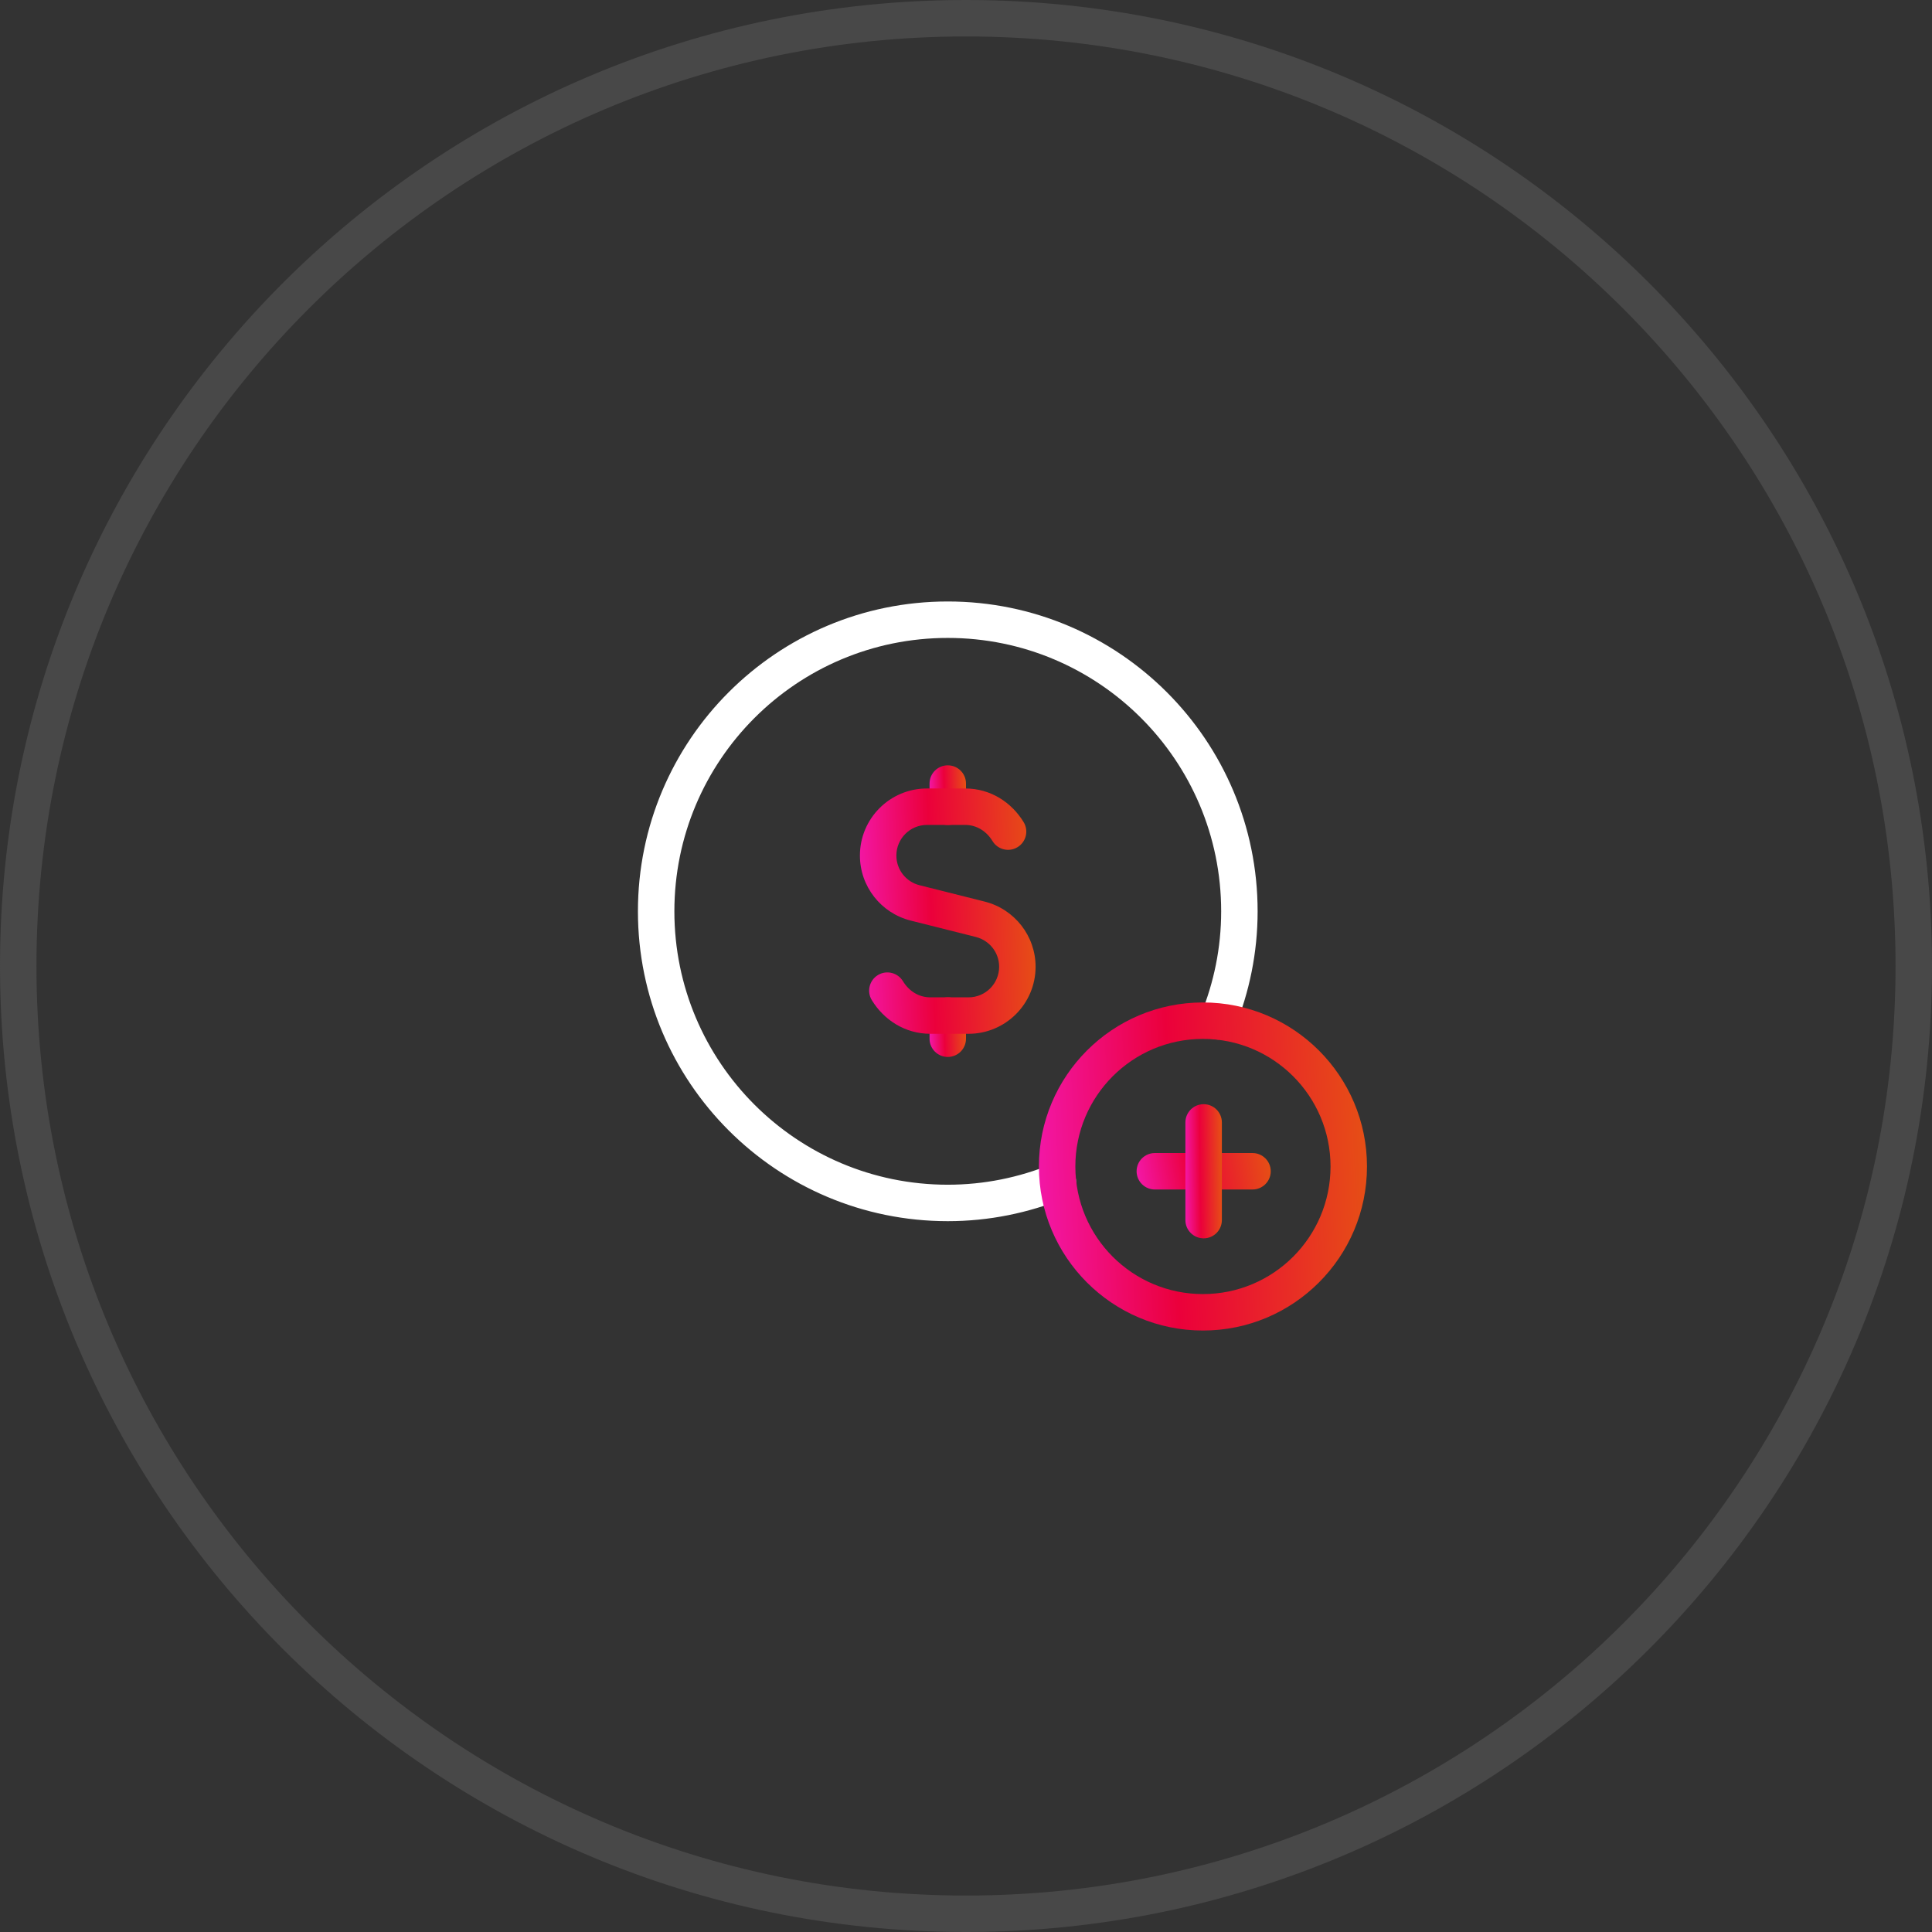 <svg xmlns="http://www.w3.org/2000/svg" width="53" height="53" viewBox="0 0 53 53" fill="none"><rect x="0" y="0" width="53" height="53" fill="#333333" stroke="none"/><path fill-rule="evenodd" clip-rule="evenodd" d="M1 26.5C1 40.583 12.417 52 26.5 52C40.583 52 52 40.583 52 26.5C52 12.417 40.583 1 26.5 1C12.417 1 1 12.417 1 26.5ZM26.5 0C11.864 0 0 11.864 0 26.5C0 41.136 11.864 53 26.5 53C41.136 53 53 41.136 53 26.5C53 11.864 41.136 0 26.5 0Z" fill="#484848"></path><path fill-rule="evenodd" clip-rule="evenodd" d="M17.5 25C17.5 20.306 21.306 16.5 26 16.5C30.694 16.5 34.5 20.306 34.5 25C34.5 26.135 34.273 27.216 33.87 28.205C33.766 28.461 33.474 28.583 33.218 28.479C32.962 28.375 32.84 28.083 32.944 27.827C33.3 26.954 33.5 26.001 33.5 25C33.5 20.858 30.142 17.5 26 17.5C21.858 17.5 18.5 20.858 18.5 25C18.5 29.142 21.858 32.5 26 32.5C27.001 32.5 27.955 32.3 28.829 31.944C29.085 31.84 29.377 31.962 29.481 32.218C29.585 32.474 29.462 32.766 29.207 32.87C28.217 33.273 27.135 33.5 26 33.5C21.306 33.5 17.5 29.694 17.5 25Z" fill="white"></path><path fill-rule="evenodd" clip-rule="evenodd" d="M26 20.995C26.276 20.995 26.5 21.219 26.5 21.495V22.132C26.5 22.408 26.276 22.632 26 22.632C25.724 22.632 25.5 22.408 25.5 22.132V21.495C25.5 21.219 25.724 20.995 26 20.995Z" fill="url(#paint0_linear_132_1640)"></path><path fill-rule="evenodd" clip-rule="evenodd" d="M26 27.359C26.276 27.359 26.5 27.583 26.5 27.859V28.495C26.5 28.771 26.276 28.995 26 28.995C25.724 28.995 25.5 28.771 25.5 28.495V27.859C25.5 27.583 25.724 27.359 26 27.359Z" fill="url(#paint1_linear_132_1640)"></path><path fill-rule="evenodd" clip-rule="evenodd" d="M25.43 22.63C24.966 22.63 24.59 23.005 24.59 23.47C24.59 23.855 24.852 24.191 25.225 24.284L27.016 24.734C27.832 24.941 28.409 25.675 28.409 26.52C28.409 27.536 27.586 28.36 26.569 28.36H25.523C24.816 28.36 24.242 27.97 23.916 27.436C23.772 27.201 23.847 26.893 24.083 26.749C24.318 26.605 24.626 26.68 24.77 26.916C24.938 27.192 25.208 27.36 25.523 27.36H26.569C27.034 27.36 27.409 26.984 27.409 26.52C27.409 26.135 27.147 25.799 26.771 25.704C26.771 25.704 26.772 25.704 26.771 25.704L24.983 25.254C24.982 25.254 24.983 25.254 24.983 25.254C24.166 25.049 23.59 24.315 23.59 23.47C23.59 22.453 24.414 21.63 25.43 21.63H26.477C27.183 21.63 27.756 22.02 28.081 22.553C28.225 22.789 28.15 23.096 27.914 23.24C27.678 23.384 27.37 23.309 27.227 23.073C27.059 22.798 26.789 22.63 26.477 22.63H25.43Z" fill="url(#paint2_linear_132_1640)"></path><path fill-rule="evenodd" clip-rule="evenodd" d="M33 28.5C31.067 28.5 29.5 30.067 29.5 32C29.5 33.933 31.067 35.5 33 35.5C34.933 35.5 36.5 33.933 36.5 32C36.5 30.067 34.933 28.5 33 28.5ZM33 27.5C30.515 27.5 28.5 29.515 28.5 32C28.5 34.485 30.515 36.5 33 36.5C35.485 36.5 37.5 34.485 37.5 32C37.5 29.515 35.485 27.5 33 27.5Z" fill="url(#paint3_linear_132_1640)"></path><path fill-rule="evenodd" clip-rule="evenodd" d="M31.18 32.131C31.18 31.855 31.404 31.631 31.68 31.631H34.36C34.636 31.631 34.86 31.855 34.86 32.131C34.86 32.407 34.636 32.631 34.36 32.631H31.68C31.404 32.631 31.18 32.407 31.18 32.131Z" fill="url(#paint4_linear_132_1640)"></path><path fill-rule="evenodd" clip-rule="evenodd" d="M33.019 30.291C33.295 30.291 33.519 30.515 33.519 30.791V33.471C33.519 33.747 33.295 33.971 33.019 33.971C32.743 33.971 32.519 33.747 32.519 33.471V30.791C32.519 30.515 32.743 30.291 33.019 30.291Z" fill="url(#paint5_linear_132_1640)"></path><defs><linearGradient id="paint0_linear_132_1640" x1="25.5" y1="22.632" x2="26.545" y2="22.603" gradientUnits="userSpaceOnUse"><stop stop-color="#F318AB"></stop><stop offset="0.411" stop-color="#EB003B"></stop><stop offset="1" stop-color="#E65114"></stop></linearGradient><linearGradient id="paint1_linear_132_1640" x1="25.5" y1="28.995" x2="26.545" y2="28.965" gradientUnits="userSpaceOnUse"><stop stop-color="#F318AB"></stop><stop offset="0.411" stop-color="#EB003B"></stop><stop offset="1" stop-color="#E65114"></stop></linearGradient><linearGradient id="paint2_linear_132_1640" x1="23.59" y1="28.36" x2="28.626" y2="28.193" gradientUnits="userSpaceOnUse"><stop stop-color="#F318AB"></stop><stop offset="0.411" stop-color="#EB003B"></stop><stop offset="1" stop-color="#E65114"></stop></linearGradient><linearGradient id="paint3_linear_132_1640" x1="28.5" y1="36.5" x2="37.895" y2="36.066" gradientUnits="userSpaceOnUse"><stop stop-color="#F318AB"></stop><stop offset="0.411" stop-color="#EB003B"></stop><stop offset="1" stop-color="#E65114"></stop></linearGradient><linearGradient id="paint4_linear_132_1640" x1="31.18" y1="32.631" x2="34.922" y2="31.995" gradientUnits="userSpaceOnUse"><stop stop-color="#F318AB"></stop><stop offset="0.411" stop-color="#EB003B"></stop><stop offset="1" stop-color="#E65114"></stop></linearGradient><linearGradient id="paint5_linear_132_1640" x1="32.519" y1="33.971" x2="33.565" y2="33.958" gradientUnits="userSpaceOnUse"><stop stop-color="#F318AB"></stop><stop offset="0.411" stop-color="#EB003B"></stop><stop offset="1" stop-color="#E65114"></stop></linearGradient></defs></svg>